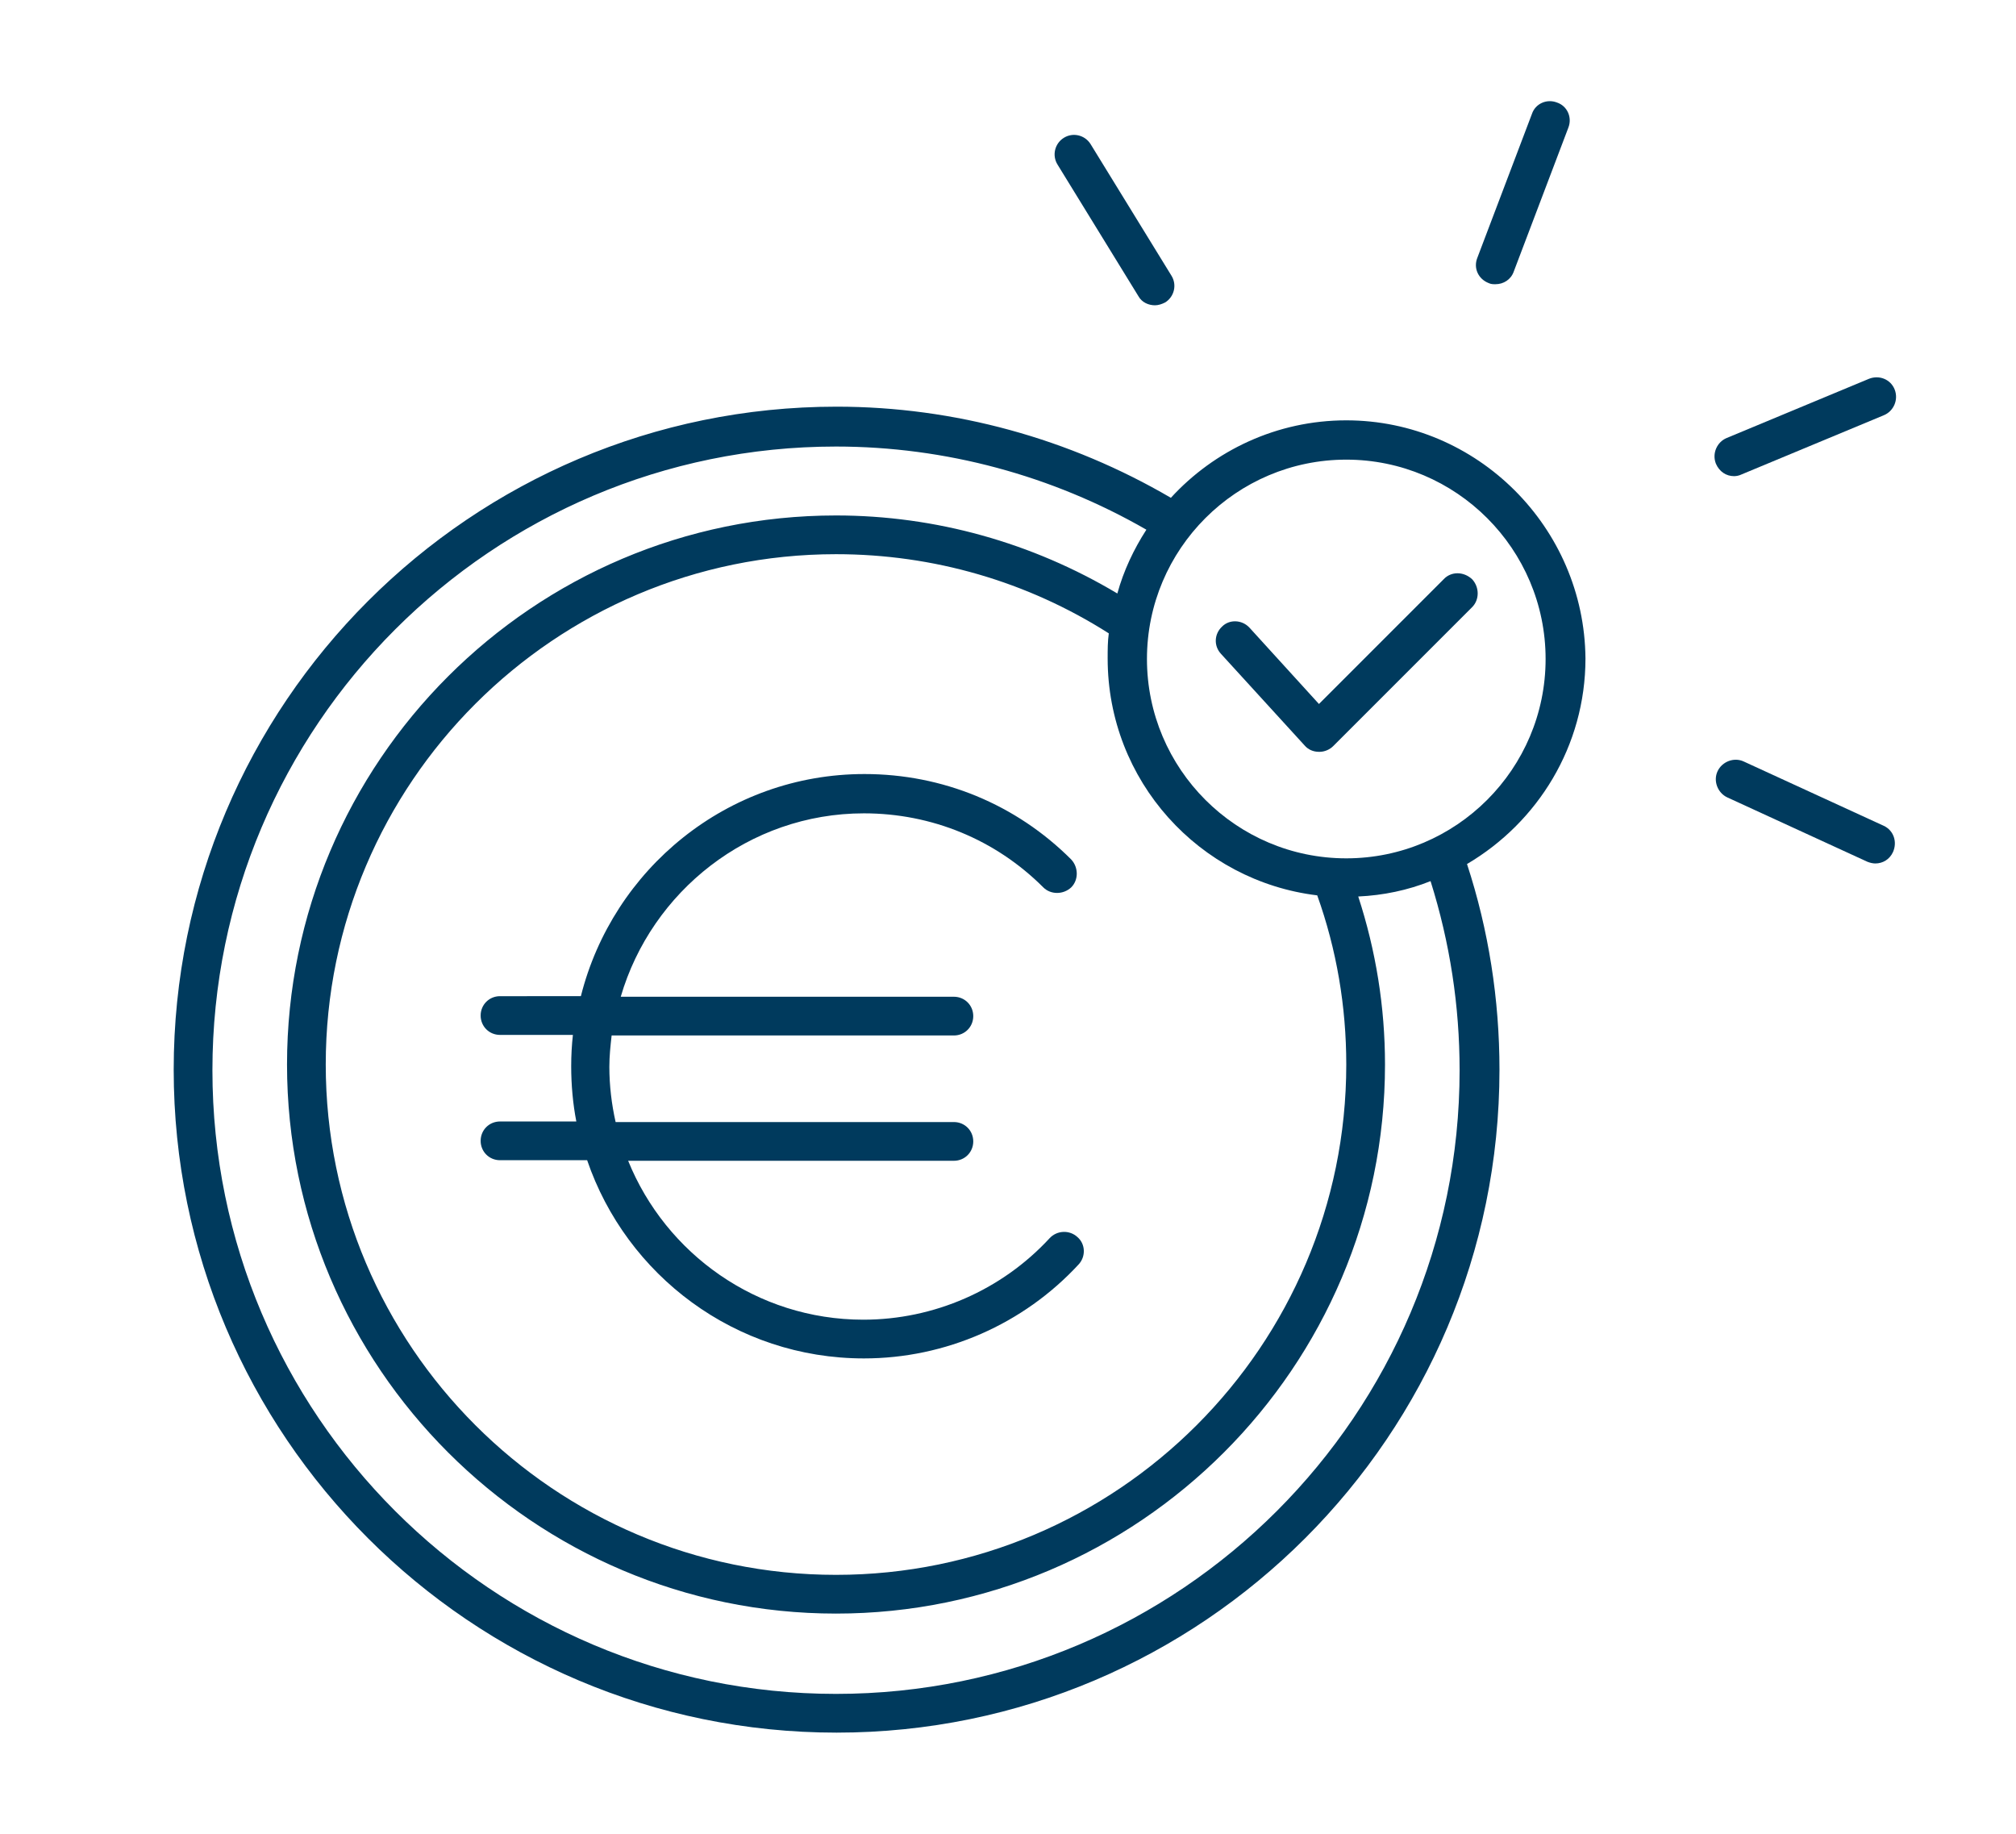 <?xml version="1.0" encoding="utf-8"?>
<!-- Generator: Adobe Illustrator 25.1.0, SVG Export Plug-In . SVG Version: 6.00 Build 0)  -->
<svg version="1.1" id="Calque_1" xmlns="http://www.w3.org/2000/svg" xmlns:xlink="http://www.w3.org/1999/xlink" x="0px" y="0px"
	 viewBox="0 0 354 322" style="enable-background:new 0 0 354 322;" xml:space="preserve">
<style type="text/css">
	.st0{fill:#003A5D;}
</style>
<g>
	<path class="st0" d="M184.3,217.4c-8.4,9.1-20.3,14.3-32.7,14.3c-18.7,0-34.7-11.6-41.3-27.9h57.2c1.9,0,3.4-1.5,3.4-3.4
		s-1.5-3.4-3.4-3.4h-59.4c-0.7-3.1-1.1-6.4-1.1-9.7c0-1.9,0.2-3.7,0.4-5.5h60.1c1.9,0,3.4-1.5,3.4-3.4c0-1.9-1.5-3.4-3.4-3.4H109
		c5.4-18.5,22.5-32.2,42.7-32.2c11.9,0,23.1,4.6,31.5,13c1.3,1.3,3.5,1.3,4.9,0c1.3-1.3,1.3-3.5,0-4.9c-9.7-9.7-22.6-15-36.3-15
		c-24.1,0-44.2,16.7-49.8,39H87.8c-1.9,0-3.4,1.5-3.4,3.4c0,1.9,1.5,3.4,3.4,3.4h12.8c-0.2,1.8-0.3,3.6-0.3,5.5
		c0,3.3,0.3,6.6,0.9,9.7H87.8c-1.9,0-3.4,1.5-3.4,3.4s1.5,3.4,3.4,3.4h15.3c6.9,20.2,26,34.8,48.6,34.8c14.3,0,28-6,37.7-16.5
		c1.3-1.4,1.2-3.6-0.2-4.8C187.8,215.9,185.6,216,184.3,217.4z"/>
	<path class="st0" d="M199.9,52c0.6,1.1,1.8,1.6,2.9,1.6c0.6,0,1.2-0.2,1.8-0.5c1.6-1,2.1-3.1,1.1-4.7l-14.2-23.1
		c-1-1.6-3.1-2.1-4.7-1.1c-1.6,1-2.1,3.1-1.1,4.7L199.9,52z"/>
	<path class="st0" d="M261.4,49.7c0.4,0.2,0.8,0.2,1.2,0.2c1.4,0,2.7-0.8,3.2-2.2l9.6-25.3c0.7-1.8-0.2-3.8-2-4.4
		c-1.8-0.7-3.8,0.2-4.4,2l-9.6,25.3C258.7,47.1,259.6,49,261.4,49.7z"/>
	<path class="st0" d="M304.5,83.6c0.4,0,0.9-0.1,1.3-0.3l25-10.4c1.7-0.7,2.6-2.7,1.9-4.5s-2.7-2.6-4.5-1.9l-25,10.4
		c-1.7,0.7-2.6,2.7-1.9,4.5C301.9,82.8,303.1,83.6,304.5,83.6z"/>
	<path class="st0" d="M330.8,145l-24.6-11.3c-1.7-0.8-3.8,0-4.6,1.7c-0.8,1.7,0,3.8,1.7,4.6l24.6,11.3c0.5,0.2,1,0.3,1.4,0.3
		c1.3,0,2.5-0.7,3.1-2C333.2,147.8,332.5,145.8,330.8,145z"/>
	<path class="st0" d="M236.4,73.8c-12.2,0-23.2,5.3-30.8,13.6c-17.8-10.4-38-16-58.7-16c-64.2,0-116.4,52.2-116.4,116.4
		c0,64.2,52.2,116.4,116.4,116.4s116.4-52.2,116.4-116.4c0-12.3-1.9-24.5-5.7-36.1c12.4-7.3,20.8-20.7,20.8-36.1
		C278.2,92.6,259.4,73.8,236.4,73.8z M256.3,187.9c0,60.4-49.1,109.5-109.5,109.5S37.3,248.3,37.3,187.9S86.4,78.4,146.8,78.4
		c19.2,0,38,5.1,54.5,14.6c-2.2,3.4-4,7.2-5.1,11.2c-14.9-8.9-31.9-13.7-49.4-13.7c-53.2,0-96.4,43.3-96.4,96.4s43.3,96.4,96.4,96.4
		s96.4-43.3,96.4-96.4c0-10.1-1.6-20-4.7-29.5c4.4-0.2,8.7-1.1,12.7-2.7C254.6,165.5,256.3,176.6,256.3,187.9z M231.3,157.2
		c3.4,9.5,5.1,19.5,5.1,29.7c0,49.4-40.2,89.6-89.6,89.6s-89.6-40.2-89.6-89.6c0-49.4,40.2-89.6,89.6-89.6
		c17.1,0,33.6,4.8,47.9,13.9c-0.2,1.4-0.2,2.9-0.2,4.4C194.5,137.1,210.6,154.7,231.3,157.2z M236.4,150.7c-19.3,0-35-15.7-35-35
		s15.7-35,35-35s35,15.7,35,35S255.7,150.7,236.4,150.7z"/>
	<path class="st0" d="M253.5,101.7l-21.9,21.9l-12.2-13.4c-1.3-1.4-3.5-1.5-4.8-0.2c-1.4,1.3-1.5,3.4-0.2,4.8l14.7,16.1
		c0.6,0.7,1.5,1.1,2.5,1.1c0,0,0.1,0,0.1,0c0.9,0,1.8-0.4,2.4-1l24.4-24.4c1.3-1.3,1.3-3.5,0-4.9C257,100.3,254.8,100.3,253.5,101.7
		z"/>
</g>
</svg>
